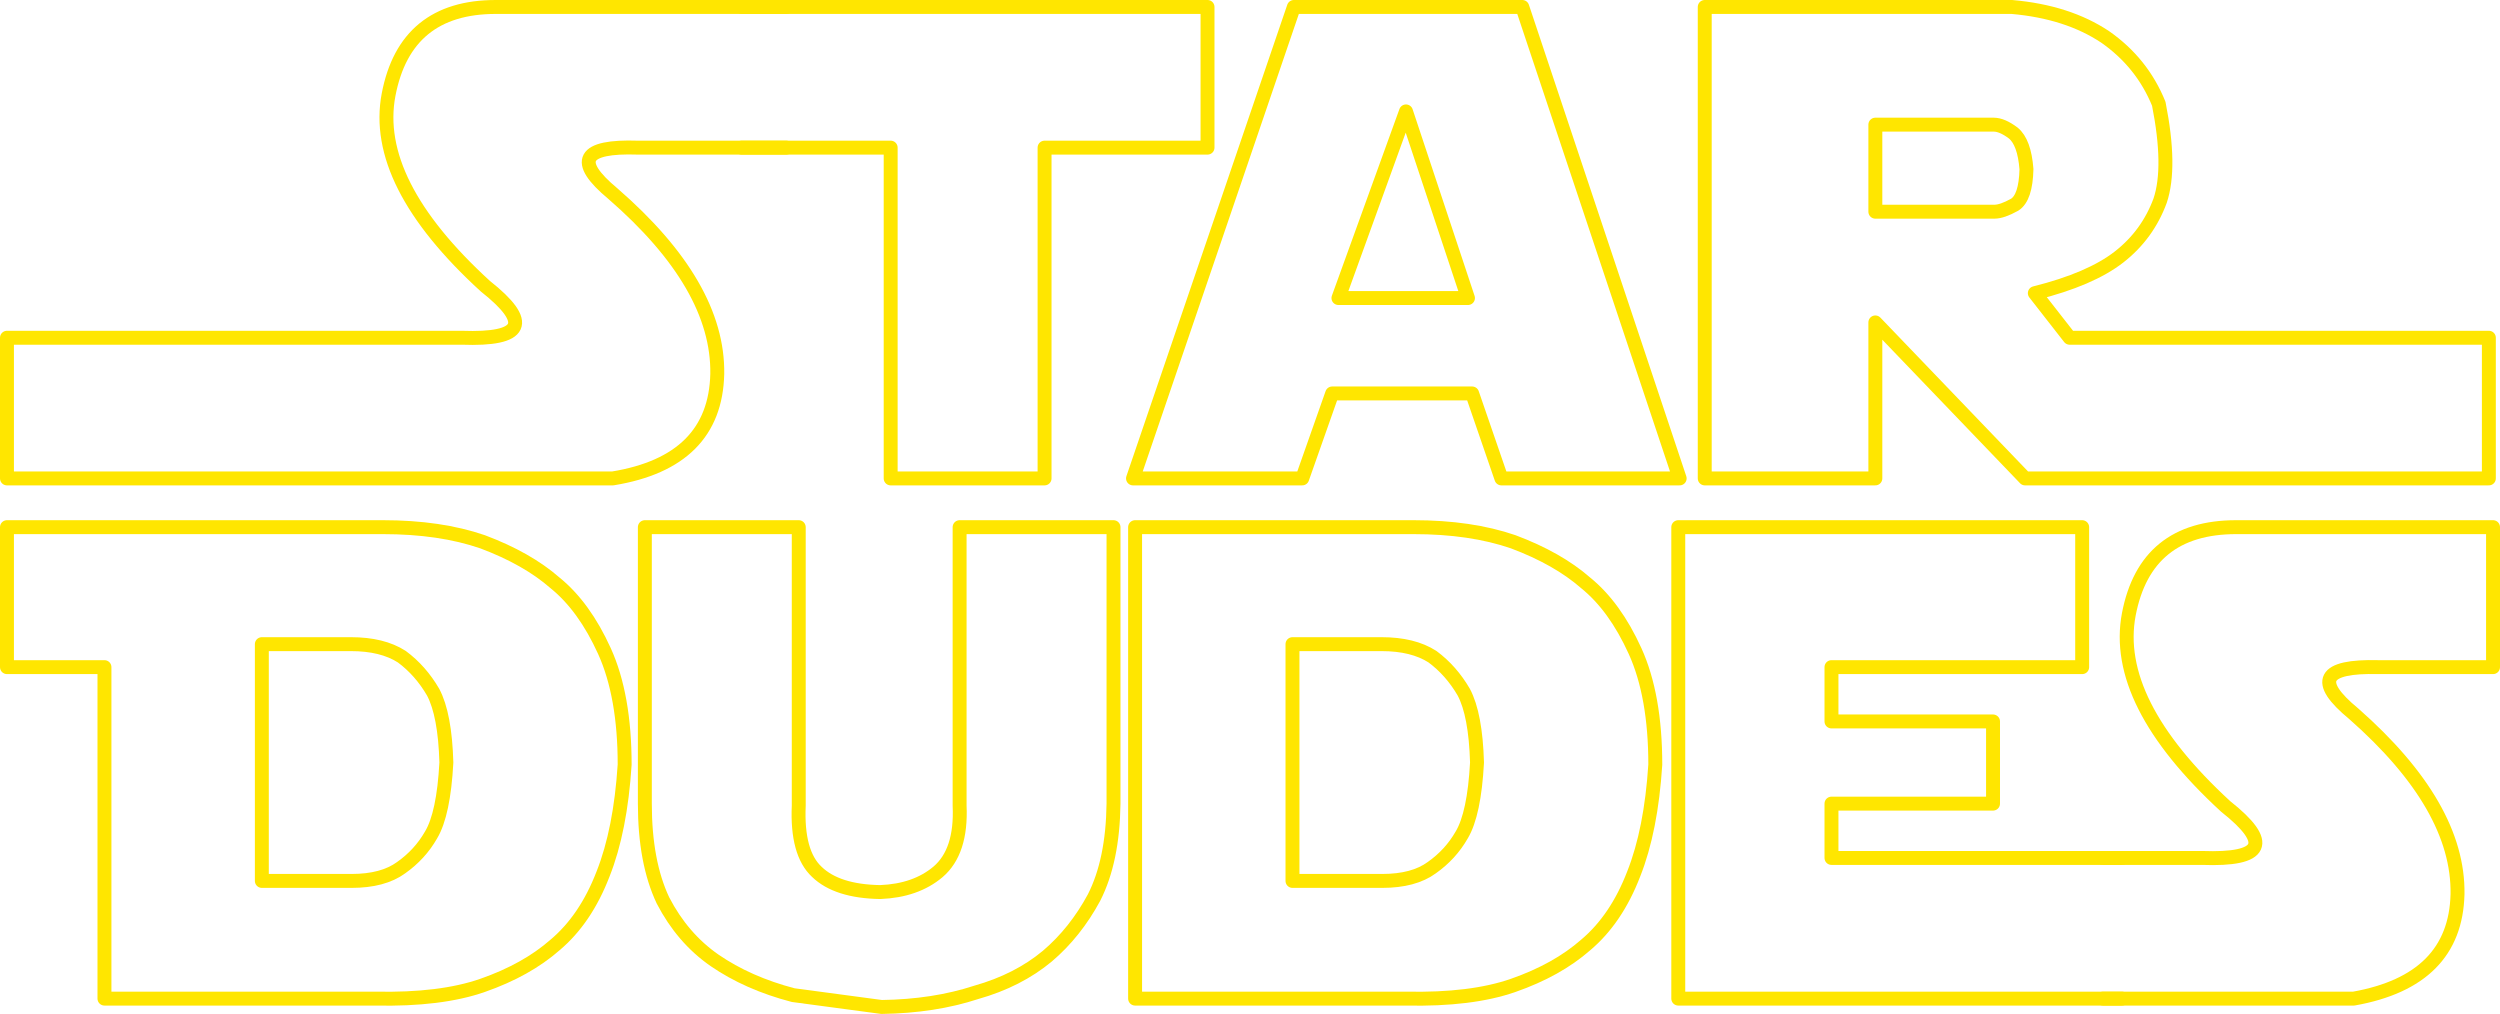 <?xml version="1.0" encoding="UTF-8" standalone="no"?>
<svg xmlns:xlink="http://www.w3.org/1999/xlink" height="72.8px" width="179.5px" xmlns="http://www.w3.org/2000/svg">
  <g transform="matrix(1.0, 0.0, 0.0, 1.0, 89.75, 36.4)">
    <path d="M-33.3 -25.8 L-43.95 -25.8 Q-49.95 -26.0 -45.75 -22.5 -38.15 -15.9 -38.25 -9.55 -38.4 -3.25 -45.75 -2.05 L-89.25 -2.05 -89.25 -12.15 -56.6 -12.15 Q-49.9 -11.9 -54.9 -15.85 -63.05 -23.3 -61.85 -29.6 -60.65 -35.9 -54.15 -35.9 L-33.3 -35.9" fill="none" stroke="#ffe600" stroke-linecap="round" stroke-linejoin="round" stroke-width="1.0"/>
    <path d="M-36.5 -35.9 L-3.05 -35.9 -3.05 -25.8 -14.75 -25.8 -14.75 -2.05 -25.8 -2.05 -25.8 -25.8 -36.5 -25.8" fill="none" stroke="#ffe600" stroke-linecap="round" stroke-linejoin="round" stroke-width="1.0"/>
    <path d="M88.95 -12.15 L58.85 -12.15 56.35 -15.35 Q60.35 -16.35 62.4 -17.95 64.45 -19.55 65.35 -22.0 66.15 -24.4 65.25 -28.95 64.05 -31.9 61.4 -33.75 58.7 -35.55 54.7 -35.9 L32.65 -35.9 32.65 -2.05 44.9 -2.05 44.9 -13.25 55.65 -2.05 88.95 -2.05 88.95 -12.15 M53.4 -27.45 Q54.0 -27.45 54.8 -26.85 55.6 -26.2 55.75 -24.25 55.7 -22.2 54.9 -21.7 54.0 -21.2 53.45 -21.2 L44.9 -21.2 44.9 -27.45 53.4 -27.45" fill="none" stroke="#ffe600" stroke-linecap="round" stroke-linejoin="round" stroke-width="1.0"/>
    <path d="M-82.25 11.5 L-82.25 35.3 -62.8 35.3 Q-58.1 35.4 -55.1 34.35 -51.95 33.25 -49.9 31.45 -47.7 29.6 -46.45 26.35 -45.2 23.2 -44.9 18.5 -44.9 13.55 -46.35 10.35 -47.8 7.15 -49.9 5.45 -51.9 3.7 -55.1 2.5 -58.15 1.45 -62.25 1.45 L-89.25 1.45 -89.25 11.5 -82.25 11.5 M-64.55 9.85 Q-62.3 9.85 -60.9 10.75 -59.55 11.75 -58.65 13.3 -57.8 14.9 -57.7 18.35 -57.9 22.05 -58.8 23.55 -59.6 24.95 -60.95 25.9 -62.25 26.85 -64.5 26.85 L-70.95 26.85 -70.95 9.85 -64.55 9.85" fill="none" stroke="#ffe600" stroke-linecap="round" stroke-linejoin="round" stroke-width="1.0"/>
    <path d="M-9.8 21.3 Q-9.85 25.4 -11.2 28.05 -12.55 30.55 -14.55 32.25 -16.65 34.0 -19.65 34.85 -22.7 35.85 -26.45 35.9 L-32.8 35.05 Q-36.05 34.2 -38.45 32.55 -40.75 30.95 -42.15 28.25 -43.45 25.5 -43.45 21.3 L-43.45 1.45 -32.4 1.45 -32.4 21.45 Q-32.55 24.85 -31.1 26.2 -29.65 27.6 -26.55 27.65 -24.0 27.55 -22.4 26.2 -20.7 24.75 -20.85 21.45 L-20.85 1.45 -9.8 1.45 -9.8 21.3 Z" fill="none" stroke="#ffe600" stroke-linecap="round" stroke-linejoin="round" stroke-width="1.0"/>
    <path d="M-8.25 1.45 L-8.25 35.3 11.2 35.3 Q15.9 35.4 18.9 34.35 22.05 33.25 24.1 31.45 26.3 29.6 27.55 26.35 28.8 23.2 29.1 18.5 29.1 13.55 27.65 10.35 26.2 7.15 24.1 5.45 22.1 3.7 18.9 2.5 15.85 1.45 11.75 1.45 L-8.25 1.45 M9.45 9.85 Q11.7 9.85 13.1 10.75 14.45 11.75 15.35 13.3 16.2 14.9 16.3 18.35 16.1 22.05 15.2 23.55 14.4 24.95 13.05 25.9 11.75 26.85 9.5 26.85 L3.05 26.85 3.05 9.85 9.45 9.85" fill="none" stroke="#ffe600" stroke-linecap="round" stroke-linejoin="round" stroke-width="1.0"/>
    <path d="M62.6 35.3 L30.75 35.3 30.75 1.45 59.75 1.45 59.75 11.5 41.75 11.5 41.75 15.4 53.35 15.4 53.35 21.3 41.75 21.3 41.75 25.2 62.6 25.2" fill="none" stroke="#ffe600" stroke-linecap="round" stroke-linejoin="round" stroke-width="1.0"/>
    <path d="M61.25 25.2 L68.35 25.2 Q75.05 25.45 70.05 21.5 61.9 14.0 63.1 7.7 64.3 1.45 70.8 1.45 L89.25 1.45 89.25 11.5 81.0 11.5 Q75.0 11.35 79.25 14.85 86.8 21.5 86.7 27.8 86.55 34.0 79.25 35.3 L61.25 35.3" fill="none" stroke="#ffe600" stroke-linecap="round" stroke-linejoin="round" stroke-width="1.0"/>
    <path d="M3.15 -35.9 L-8.4 -2.05 3.75 -2.05 5.9 -8.15 15.95 -8.15 18.05 -2.05 30.85 -2.05 19.55 -35.9 3.15 -35.9 M6.35 -15.0 L11.2 -28.4 15.65 -15.0 6.35 -15.0" fill="none" stroke="#ffe600" stroke-linecap="round" stroke-linejoin="round" stroke-width="1.0"/>
  </g>
</svg>
